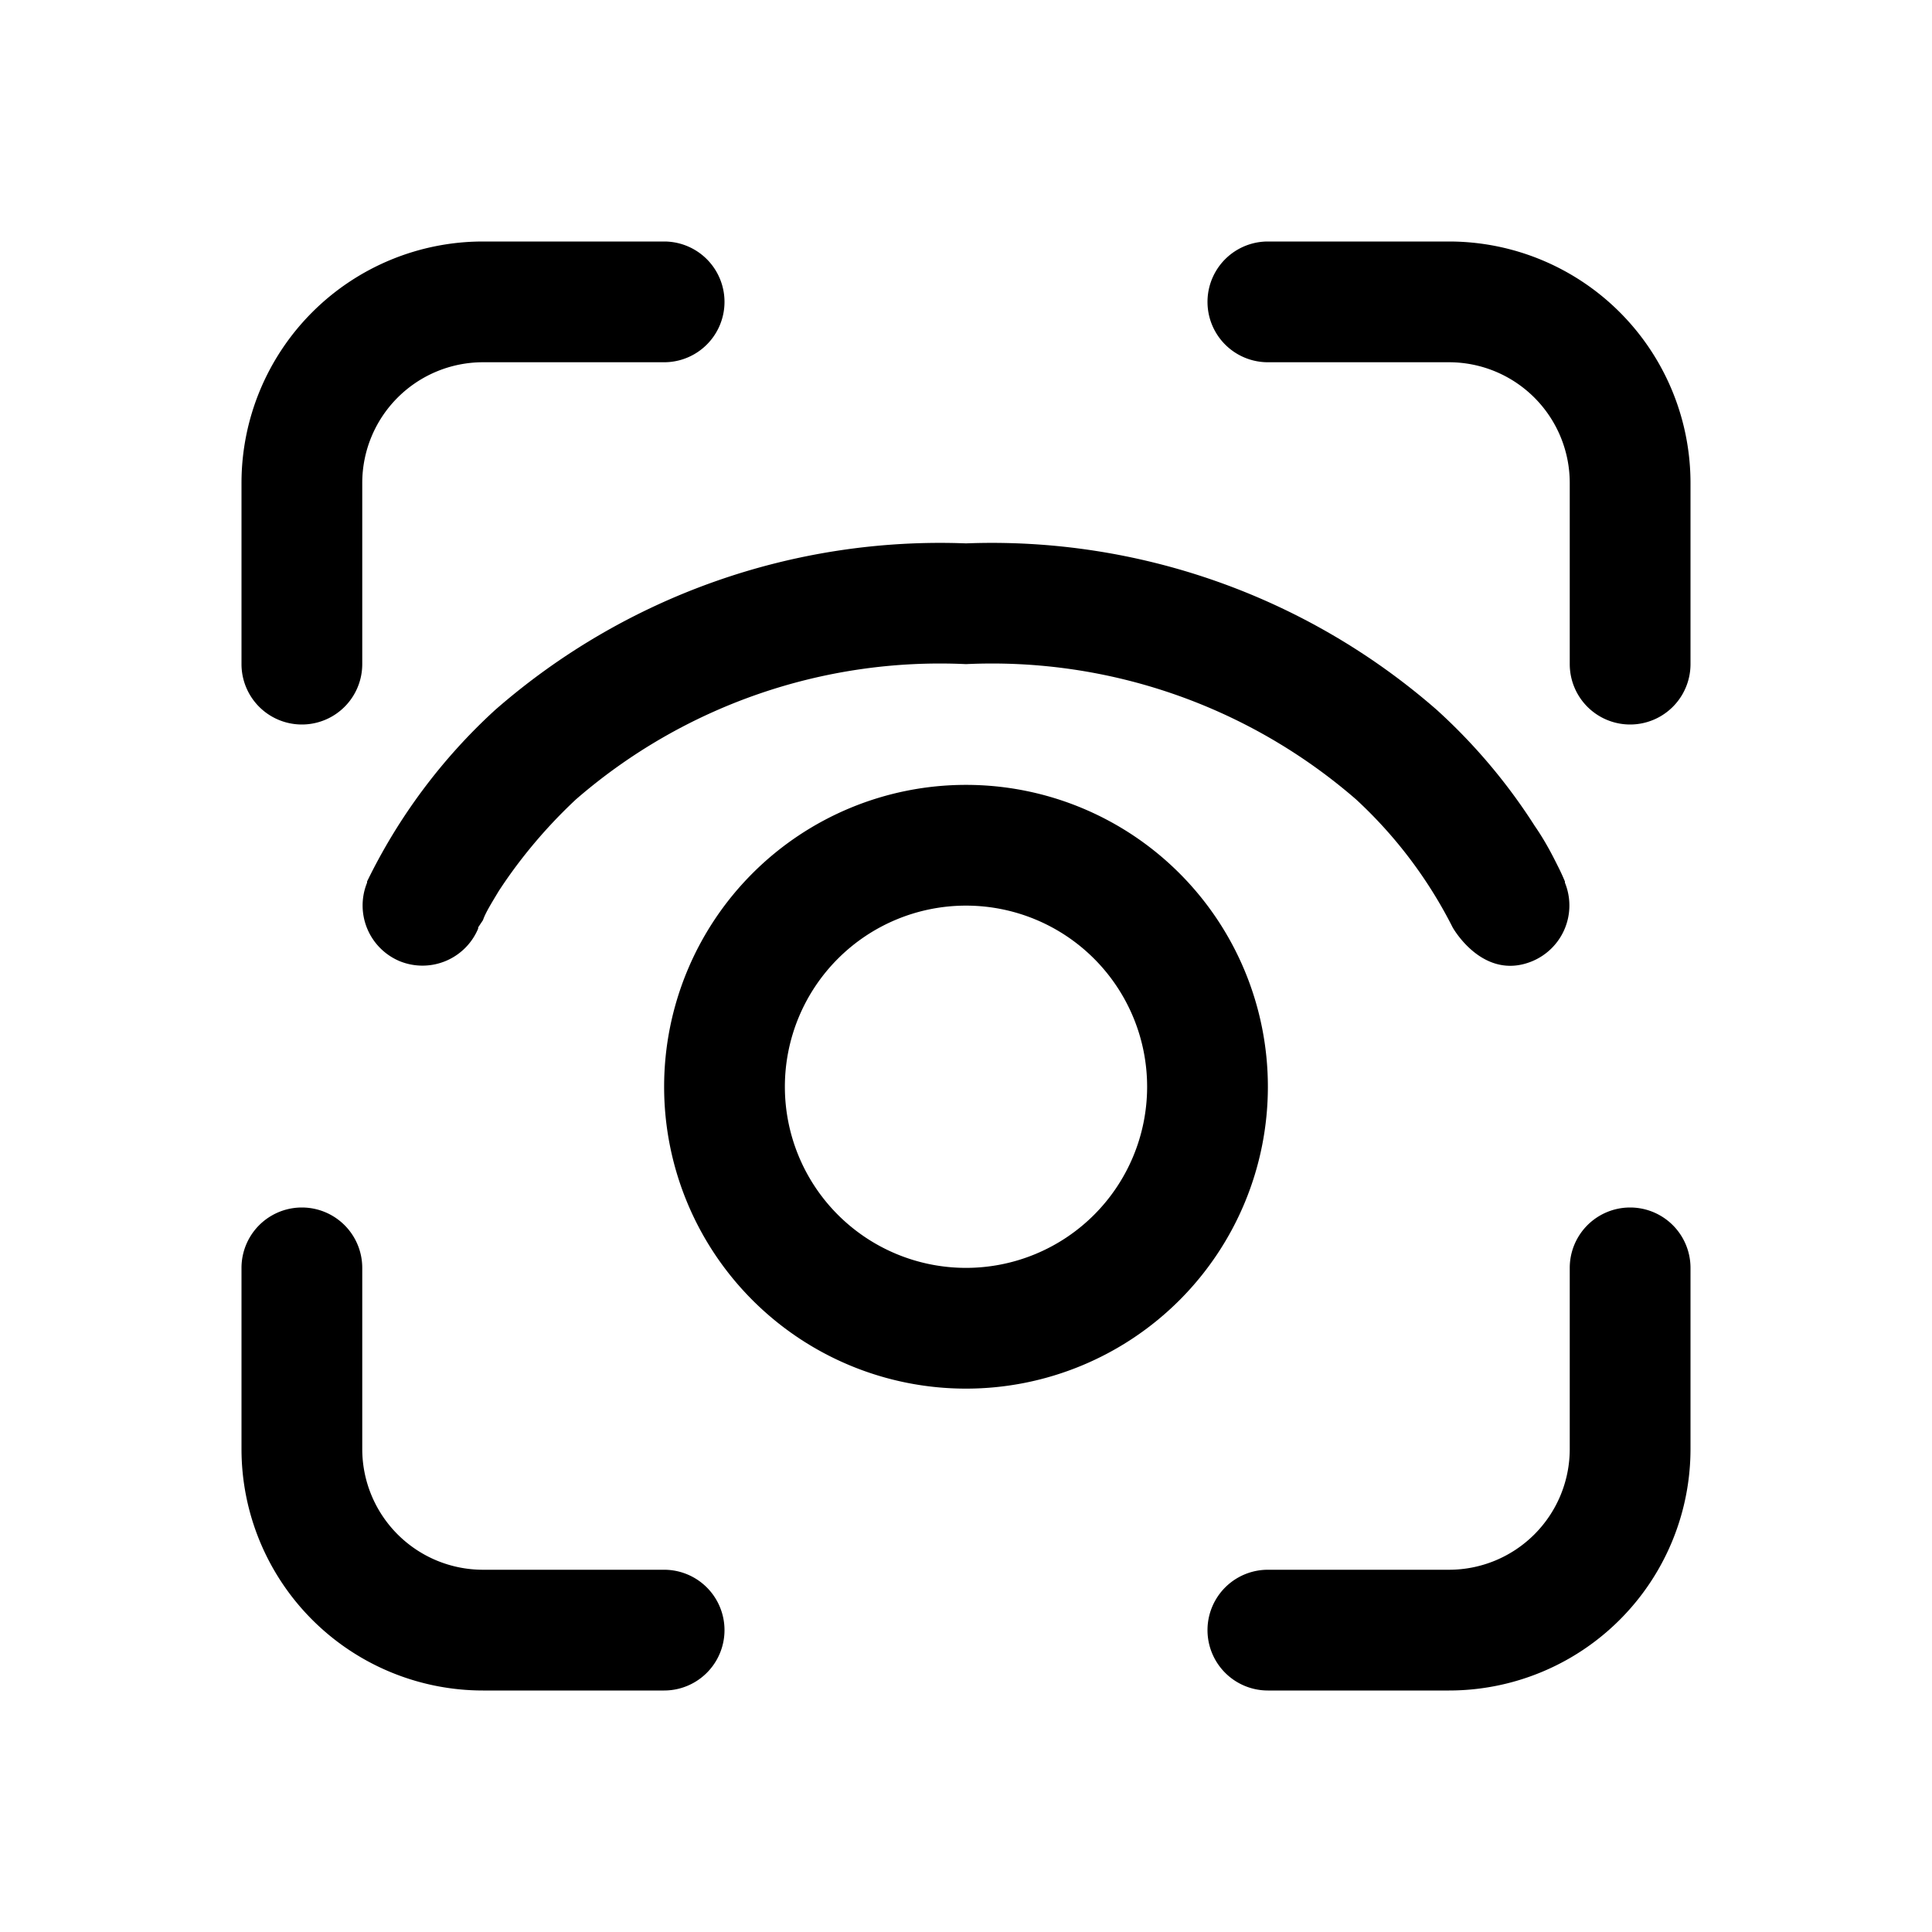 <svg width="16" height="16" viewBox="0 0 16 16" xmlns="http://www.w3.org/2000/svg"><path d="M4 2a2 2 0 0 0-2 2v1.5a.5.5 0 0 0 1 0V4a1 1 0 0 1 1-1h1.5a.5.5 0 0 0 0-1H4Zm0 12a2 2 0 0 1-2-2v-1.5a.5.5 0 0 1 1 0V12a1 1 0 0 0 1 1h1.5a.5.5 0 0 1 0 1H4ZM14 4a2 2 0 0 0-2-2h-1.5a.5.5 0 0 0 0 1H12a1 1 0 0 1 1 1v1.5a.5.5 0 0 0 1 0V4Zm-2 10a2 2 0 0 0 2-2v-1.5a.5.5 0 0 0-1 0V12a1 1 0 0 1-1 1h-1.5a.5.5 0 0 0 0 1H12ZM5.5 9a2.5 2.5 0 1 1 5 0 2.5 2.5 0 0 1-5 0ZM8 7.5a1.5 1.5 0 1 0 0 3 1.5 1.5 0 0 0 0-3Zm-4.69.46a.5.5 0 0 0 .65-.27v-.01L4 7.62c.02-.06.07-.14.13-.24.13-.2.34-.48.64-.76A4.6 4.6 0 0 1 8 5.5a4.6 4.6 0 0 1 3.23 1.12 3.73 3.73 0 0 1 .8 1.06s.25.45.66.28a.5.5 0 0 0 .27-.65c-.1-.22 0 0 0 0V7.3a1.8 1.8 0 0 0-.06-.13c-.04-.08-.1-.2-.19-.33a4.73 4.73 0 0 0-.81-.96A5.6 5.6 0 0 0 8 4.5a5.6 5.6 0 0 0-3.9 1.38A4.73 4.73 0 0 0 3.04 7.3v.01a.5.5 0 0 0 .27.65Z"/></svg>